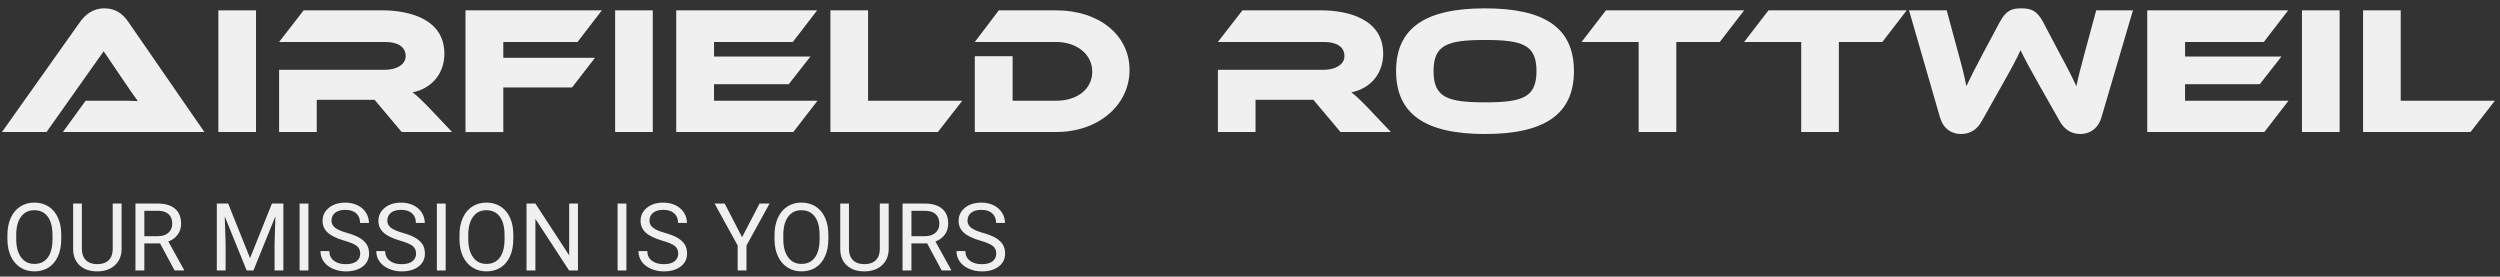 <?xml version="1.0" encoding="UTF-8"?>
<svg id="Ebene_1" data-name="Ebene 1" xmlns="http://www.w3.org/2000/svg" viewBox="0 0 1168.66 129.31">
  <rect x="0" y="0" width="1168.66" height="129.31" fill="#333333" stroke="none"/>
  <defs>
    <style>
      .cls-1 {
        fill: #f0f0f0;
      }
    </style>
  </defs>
  <g>
    <path class="cls-1" d="m29.41,61.7l10.63-14.62h14.28c3.4,0,7.4,0,10.12.17-1.53-2.04-3.91-5.53-5.78-8.25l-10.2-15.05-26.69,37.74H.94L37.4,10.28c2.38-3.31,5.87-6.38,11.39-6.38s8.76,2.81,11.22,6.38l35.53,51.43H29.41Z"/>
    <path class="cls-1" d="m119.68,61.7h-17.6V4.84h17.6v56.87Z"/>
    <path class="cls-1" d="m211.32,61.7h-23.55l-12.67-15.05h-27.03v15.05h-17.6v-29.07h49.47c5.44,0,9.69-2.47,9.69-6.38,0-4.42-3.66-6.63-9.69-6.63h-49.47l11.48-14.79h36.55c12.92,0,29.24,4.08,29.24,20.32,0,8.84-5.53,16.15-14.88,18.02,1.96,1.44,4.08,3.48,7.99,7.48l10.46,11.05Z"/>
    <path class="cls-1" d="m281.35,4.84l-11.39,14.79h-34.68v7.4h42.84l-10.71,13.86h-32.13v20.83h-17.68V4.84h63.75Z"/>
    <path class="cls-1" d="m305.15,61.7h-17.6V4.84h17.6v56.87Z"/>
    <path class="cls-1" d="m382.16,47.08l-11.31,14.62h-54.74V4.84h65.88l-11.39,14.79h-36.81v6.8h45.05l-10.12,12.92h-34.94v7.74h48.37Z"/>
    <path class="cls-1" d="m449.82,47.08l-11.39,14.62h-50.24V4.84h17.6v42.25h44.03Z"/>
    <path class="cls-1" d="m493.76,61.7h-38.08V26.26h17.68v20.83h20.4c9.78,0,16.83-5.44,16.83-13.6s-7.31-13.86-16.83-13.86h-38.08l11.22-14.79h26.86c19.89,0,34.26,11.48,34.26,27.88s-14.54,28.99-34.26,28.99Z"/>
    <path class="cls-1" d="m650.17,61.7h-23.55l-12.67-15.05h-27.03v15.05h-17.6v-29.07h49.47c5.44,0,9.69-2.47,9.69-6.38,0-4.42-3.66-6.63-9.69-6.63h-49.47l11.48-14.79h36.55c12.92,0,29.24,4.08,29.24,20.32,0,8.84-5.53,16.15-14.88,18.02,1.96,1.44,4.08,3.48,7.99,7.48l10.46,11.05Z"/>
    <path class="cls-1" d="m735.76,33.23c0,20.32-13.94,29.41-41.57,29.41s-41.57-9.1-41.57-29.41,13.86-29.33,41.57-29.33,41.57,9.01,41.57,29.33Zm-17.51,0c0-12.24-6.38-14.54-24.06-14.54s-24.06,2.29-24.06,14.54,6.38,14.62,24.06,14.62,24.06-2.38,24.06-14.62Z"/>
    <path class="cls-1" d="m815.32,4.84l-11.39,14.79h-20.32v42.08h-17.6V19.63h-26.69l11.39-14.79h64.61Z"/>
    <path class="cls-1" d="m891.31,4.84l-11.39,14.79h-20.32v42.08h-17.6V19.63h-26.69l11.39-14.79h64.61Z"/>
    <path class="cls-1" d="m953.7,40.54c-4.93-8.76-7.23-13.01-9.18-17.09-1.79,4.08-4.08,8.25-9.01,17l-9.1,16.15c-2.04,3.66-5.1,6.04-9.69,6.04s-8.33-2.55-9.86-7.82l-14.45-49.98h17.6l5.36,19.81c1.79,6.38,2.98,11.05,3.83,15.64,1.87-4,4.08-8.33,7.99-15.73l7.65-14.28c2.98-5.61,5.87-6.38,10.03-6.38s7.23.77,10.2,6.38l7.57,14.37c4.25,7.82,6.21,11.82,7.99,15.64.93-4.51,2.21-9.35,3.91-15.64l5.36-19.81h17.17l-14.71,49.98c-1.53,5.27-5.44,7.82-9.86,7.82s-7.57-2.3-9.69-6.04l-9.1-16.07Z"/>
    <path class="cls-1" d="m1069.81,47.08l-11.31,14.62h-54.74V4.84h65.88l-11.39,14.79h-36.81v6.8h45.05l-10.12,12.92h-34.94v7.74h48.37Z"/>
    <path class="cls-1" d="m1093.69,61.7h-17.6V4.84h17.6v56.87Z"/>
    <path class="cls-1" d="m1166.28,47.08l-11.39,14.62h-50.24V4.84h17.6v42.25h44.03Z"/>
  </g>
  <g>
    <path class="cls-1" d="m28.63,111.81c0,3.07-.52,5.74-1.55,8.02-1.03,2.28-2.49,4.03-4.38,5.23s-4.1,1.8-6.62,1.8-4.65-.6-6.55-1.82c-1.91-1.21-3.38-2.94-4.44-5.18-1.05-2.24-1.59-4.84-1.62-7.79v-2.26c0-3.01.52-5.66,1.57-7.97,1.05-2.31,2.52-4.07,4.44-5.3s4.1-1.84,6.56-1.84,4.72.61,6.63,1.82c1.91,1.21,3.38,2.96,4.42,5.26s1.55,4.97,1.55,8.02v1.98Zm-4.1-2.02c0-3.71-.75-6.56-2.23-8.54-1.49-1.98-3.57-2.98-6.25-2.98s-4.66.99-6.16,2.98c-1.5,1.98-2.27,4.74-2.31,8.26v2.3c0,3.6.76,6.42,2.27,8.48,1.51,2.06,3.59,3.08,6.24,3.08s4.73-.97,6.19-2.91c1.46-1.94,2.21-4.72,2.26-8.35v-2.32Z"/>
    <path class="cls-1" d="m56.84,95.15v21.27c-.01,2.95-.94,5.36-2.78,7.24-1.84,1.88-4.34,2.93-7.49,3.16l-1.1.04c-3.42,0-6.15-.92-8.19-2.77-2.03-1.85-3.07-4.39-3.09-7.63v-21.31h4.08v21.18c0,2.26.62,4.02,1.87,5.27,1.25,1.25,3.02,1.88,5.33,1.88s4.12-.62,5.36-1.87c1.24-1.25,1.86-3,1.86-5.26v-21.21h4.15Z"/>
    <path class="cls-1" d="m74.82,113.78h-7.35v12.65h-4.15v-31.28h10.36c3.52,0,6.23.8,8.13,2.41,1.9,1.6,2.85,3.94,2.85,7,0,1.95-.53,3.65-1.58,5.09-1.05,1.45-2.52,2.53-4.39,3.24l7.35,13.28v.26h-4.43l-6.79-12.65Zm-7.35-3.37h6.34c2.05,0,3.68-.53,4.89-1.59,1.21-1.06,1.82-2.48,1.82-4.26,0-1.94-.58-3.42-1.73-4.46-1.15-1.03-2.82-1.56-5-1.57h-6.32v11.88Z"/>
    <path class="cls-1" d="m106.66,95.15l10.23,25.52,10.23-25.52h5.35v31.28h-4.12v-12.18l.39-13.15-10.27,25.33h-3.16l-10.25-25.27.41,13.08v12.18h-4.12v-31.28h5.33Z"/>
    <path class="cls-1" d="m144.17,126.44h-4.12v-31.28h4.12v31.28Z"/>
    <path class="cls-1" d="m160.93,112.49c-3.54-1.02-6.11-2.27-7.72-3.75s-2.42-3.31-2.42-5.49c0-2.46.98-4.5,2.95-6.11,1.97-1.61,4.53-2.42,7.68-2.42,2.15,0,4.06.42,5.75,1.25,1.68.83,2.99,1.98,3.91,3.44s1.39,3.06,1.39,4.79h-4.15c0-1.9-.6-3.39-1.8-4.47s-2.9-1.63-5.09-1.63c-2.03,0-3.62.45-4.76,1.35-1.14.9-1.71,2.14-1.71,3.73,0,1.28.54,2.36,1.62,3.24,1.08.88,2.92,1.69,5.52,2.42s4.63,1.54,6.1,2.42c1.47.88,2.56,1.91,3.27,3.08.71,1.17,1.06,2.56,1.06,4.15,0,2.54-.99,4.57-2.96,6.09s-4.62,2.29-7.93,2.29c-2.15,0-4.15-.41-6.02-1.24-1.86-.82-3.3-1.95-4.31-3.38-1.01-1.43-1.51-3.06-1.51-4.88h4.15c0,1.89.7,3.38,2.09,4.48s3.26,1.64,5.6,1.64c2.18,0,3.85-.44,5.01-1.33,1.16-.89,1.74-2.1,1.74-3.63s-.54-2.72-1.61-3.56-3.02-1.67-5.84-2.48Z"/>
    <path class="cls-1" d="m187.03,112.49c-3.54-1.02-6.11-2.27-7.72-3.75s-2.42-3.31-2.42-5.49c0-2.46.98-4.5,2.95-6.11,1.97-1.61,4.53-2.42,7.68-2.42,2.15,0,4.06.42,5.75,1.25,1.68.83,2.99,1.98,3.91,3.44s1.39,3.06,1.39,4.79h-4.15c0-1.9-.6-3.39-1.8-4.47s-2.9-1.63-5.09-1.63c-2.03,0-3.62.45-4.76,1.35-1.14.9-1.71,2.14-1.71,3.73,0,1.28.54,2.36,1.62,3.24,1.08.88,2.92,1.69,5.52,2.42s4.63,1.54,6.1,2.42c1.47.88,2.56,1.91,3.27,3.08.71,1.17,1.06,2.56,1.06,4.15,0,2.54-.99,4.57-2.96,6.09s-4.62,2.29-7.93,2.29c-2.15,0-4.15-.41-6.02-1.24-1.86-.82-3.3-1.95-4.31-3.38-1.01-1.43-1.51-3.06-1.51-4.88h4.15c0,1.89.7,3.38,2.09,4.48s3.26,1.64,5.6,1.64c2.18,0,3.85-.44,5.01-1.33,1.16-.89,1.74-2.1,1.74-3.63s-.54-2.72-1.61-3.56-3.02-1.67-5.84-2.48Z"/>
    <path class="cls-1" d="m208.34,126.44h-4.12v-31.28h4.12v31.28Z"/>
    <path class="cls-1" d="m239.95,111.81c0,3.07-.52,5.74-1.55,8.02-1.03,2.28-2.49,4.03-4.38,5.23s-4.1,1.8-6.62,1.8-4.65-.6-6.55-1.82c-1.91-1.21-3.38-2.94-4.44-5.18-1.05-2.24-1.59-4.84-1.62-7.79v-2.26c0-3.01.52-5.66,1.57-7.97,1.05-2.31,2.52-4.07,4.44-5.3s4.1-1.84,6.56-1.84,4.72.61,6.63,1.82c1.91,1.21,3.38,2.96,4.42,5.26s1.55,4.97,1.55,8.02v1.98Zm-4.1-2.02c0-3.71-.75-6.56-2.23-8.54-1.49-1.98-3.57-2.98-6.25-2.98s-4.66.99-6.16,2.98c-1.5,1.98-2.27,4.74-2.31,8.26v2.3c0,3.6.76,6.42,2.27,8.48,1.51,2.06,3.59,3.08,6.24,3.08s4.73-.97,6.19-2.91c1.46-1.94,2.21-4.72,2.26-8.35v-2.32Z"/>
    <path class="cls-1" d="m270.18,126.44h-4.15l-15.75-24.11v24.11h-4.15v-31.28h4.15l15.79,24.21v-24.21h4.1v31.28Z"/>
    <path class="cls-1" d="m292.82,126.44h-4.12v-31.28h4.12v31.28Z"/>
    <path class="cls-1" d="m309.58,112.49c-3.54-1.02-6.11-2.27-7.72-3.75s-2.42-3.31-2.42-5.49c0-2.46.98-4.5,2.95-6.11,1.97-1.61,4.53-2.42,7.68-2.42,2.15,0,4.06.42,5.75,1.25,1.68.83,2.99,1.98,3.91,3.44s1.39,3.06,1.39,4.79h-4.15c0-1.9-.6-3.39-1.8-4.47s-2.9-1.63-5.09-1.63c-2.03,0-3.62.45-4.76,1.35-1.14.9-1.71,2.14-1.71,3.73,0,1.28.54,2.36,1.62,3.24,1.08.88,2.92,1.69,5.52,2.42s4.63,1.54,6.1,2.42c1.47.88,2.56,1.91,3.27,3.08.71,1.17,1.06,2.56,1.06,4.15,0,2.54-.99,4.57-2.96,6.09s-4.62,2.29-7.93,2.29c-2.15,0-4.15-.41-6.02-1.24-1.86-.82-3.3-1.95-4.31-3.38-1.01-1.43-1.51-3.06-1.51-4.88h4.15c0,1.89.7,3.38,2.09,4.48s3.26,1.64,5.6,1.64c2.18,0,3.85-.44,5.01-1.33,1.16-.89,1.74-2.1,1.74-3.63s-.54-2.72-1.61-3.56-3.02-1.67-5.84-2.48Z"/>
    <path class="cls-1" d="m346.9,110.86l8.16-15.71h4.68l-10.79,19.62v11.67h-4.12v-11.67l-10.79-19.62h4.73l8.12,15.71Z"/>
    <path class="cls-1" d="m387.22,111.81c0,3.07-.52,5.74-1.55,8.02-1.03,2.28-2.49,4.03-4.38,5.23s-4.1,1.8-6.62,1.8-4.65-.6-6.55-1.82c-1.91-1.21-3.38-2.94-4.44-5.18-1.05-2.24-1.59-4.84-1.62-7.79v-2.26c0-3.01.52-5.66,1.57-7.97,1.05-2.31,2.52-4.07,4.44-5.3s4.1-1.84,6.56-1.84,4.72.61,6.63,1.82c1.91,1.21,3.38,2.96,4.42,5.26s1.55,4.97,1.55,8.02v1.98Zm-4.1-2.02c0-3.71-.75-6.56-2.23-8.54-1.49-1.98-3.57-2.98-6.25-2.98s-4.66.99-6.16,2.98c-1.5,1.98-2.27,4.74-2.31,8.26v2.3c0,3.6.76,6.42,2.27,8.48,1.51,2.06,3.59,3.08,6.24,3.08s4.73-.97,6.19-2.91c1.46-1.94,2.21-4.72,2.26-8.35v-2.32Z"/>
    <path class="cls-1" d="m415.43,95.15v21.27c-.01,2.95-.94,5.36-2.78,7.24-1.84,1.88-4.34,2.93-7.49,3.16l-1.1.04c-3.42,0-6.15-.92-8.19-2.77-2.03-1.85-3.07-4.39-3.09-7.63v-21.31h4.08v21.18c0,2.26.62,4.02,1.87,5.27,1.25,1.25,3.02,1.88,5.33,1.88s4.12-.62,5.36-1.87c1.24-1.25,1.86-3,1.86-5.26v-21.21h4.15Z"/>
    <path class="cls-1" d="m433.41,113.78h-7.35v12.65h-4.15v-31.28h10.36c3.52,0,6.23.8,8.13,2.41,1.9,1.6,2.85,3.94,2.85,7,0,1.95-.53,3.65-1.58,5.09-1.05,1.45-2.52,2.53-4.39,3.24l7.35,13.28v.26h-4.43l-6.79-12.65Zm-7.35-3.37h6.34c2.05,0,3.68-.53,4.89-1.59,1.21-1.06,1.82-2.48,1.82-4.26,0-1.94-.58-3.42-1.73-4.46-1.15-1.03-2.82-1.56-5-1.57h-6.32v11.88Z"/>
    <path class="cls-1" d="m458.25,112.49c-3.54-1.02-6.11-2.27-7.72-3.75s-2.42-3.31-2.42-5.49c0-2.46.98-4.5,2.95-6.11,1.97-1.61,4.53-2.42,7.68-2.42,2.15,0,4.06.42,5.75,1.25,1.68.83,2.99,1.98,3.91,3.44s1.39,3.06,1.39,4.79h-4.15c0-1.9-.6-3.39-1.8-4.47s-2.9-1.63-5.09-1.63c-2.03,0-3.62.45-4.76,1.35-1.14.9-1.71,2.14-1.71,3.73,0,1.28.54,2.36,1.62,3.24,1.08.88,2.92,1.69,5.52,2.42s4.63,1.54,6.1,2.42c1.47.88,2.56,1.91,3.27,3.08.71,1.17,1.06,2.56,1.06,4.15,0,2.54-.99,4.57-2.96,6.09s-4.62,2.29-7.93,2.29c-2.15,0-4.15-.41-6.02-1.24-1.86-.82-3.3-1.95-4.31-3.38-1.01-1.43-1.51-3.06-1.51-4.88h4.15c0,1.89.7,3.38,2.09,4.48s3.26,1.64,5.6,1.64c2.18,0,3.85-.44,5.01-1.33,1.16-.89,1.74-2.1,1.74-3.63s-.54-2.72-1.61-3.56-3.02-1.67-5.84-2.48Z"/>
  </g>
</svg>